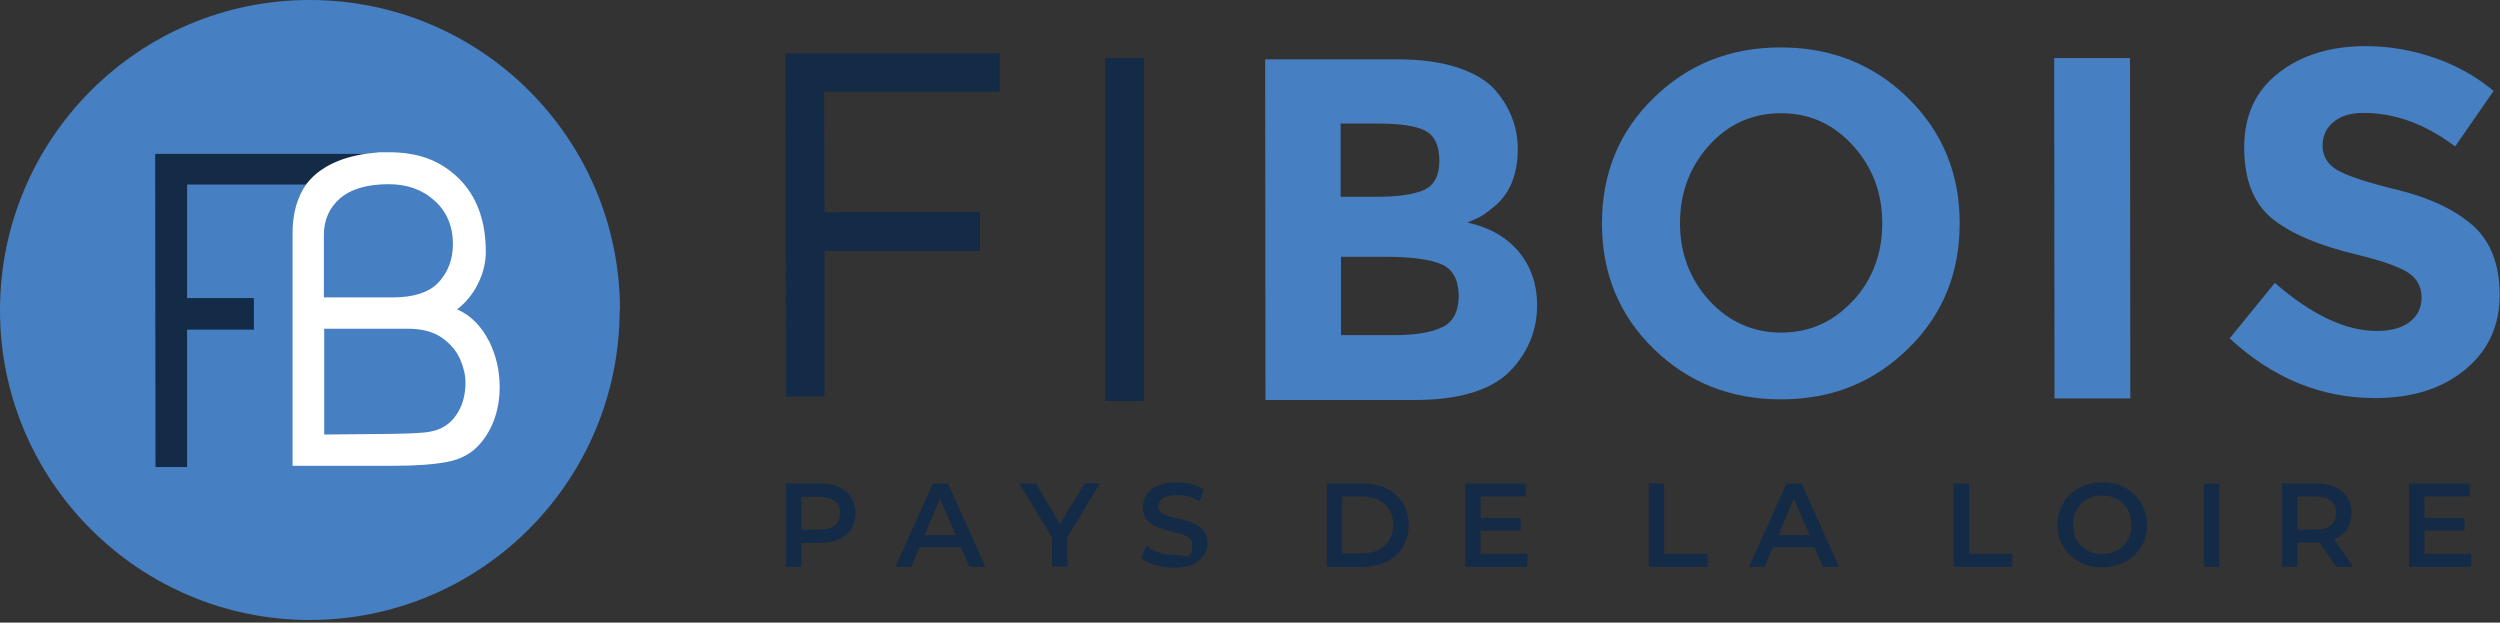 <?xml version="1.0" encoding="UTF-8"?><svg width="775" height="193" viewBox="0 0 775 193" fill="none" xmlns="http://www.w3.org/2000/svg">
<rect x="0" y="0" width="775" height="193" fill="#333333" stroke="none"/>
<g clip-path="url(#clip0_1222_6614)">
<path d="M243.6 122.9H255.6V77.8H303.8V65.7L255.6 65.8L255.5 28.4H309.9V16.5L243.5 16.6L243.6 122.9Z" fill="#132B46"/>
<path d="M470.6 77.8C466.7 73.3 461.5 70.4 454.9 69C456.7 68.2 458 67.6 458.7 67.3C459.4 66.9 460.7 66.1 462.5 64.6C467.8 60.6 470.5 54.5 470.5 46.2C470.5 39.3 468.1 33.2 463.4 27.8C460.8 24.9 456.9 22.6 451.7 20.9C446.5 19.2 440.3 18.4 433.2 18.4H392.2L392.3 124H438.5C453 124 463.2 120.7 469 114.1C474 108.5 476.5 102 476.5 94.6C476.5 88 474.5 82.4 470.7 77.9L470.6 77.8ZM415.7 38.3H427C433.9 38.3 438.9 39 441.8 40.5C444.7 42 446.2 45.1 446.2 49.8C446.2 54.5 444.6 57.5 441.4 58.9C438.2 60.3 433.4 61 426.8 61H415.6V38.2L415.7 38.3ZM447.1 101.4C443.7 103.1 438.7 103.9 431.9 103.9H415.7V79.6H429.6C437.5 79.6 443.2 80.4 446.8 81.9C450.4 83.4 452.1 86.7 452.2 91.6C452.2 96.5 450.5 99.8 447.2 101.4H447.1Z" fill="#4680C2"/>
<path d="M591.4 30.3C580.7 19.9 567.6 14.7 552 14.7C536.4 14.7 523.3 19.9 512.6 30.4C501.9 40.8 496.6 53.8 496.6 69.3C496.6 84.8 502 97.8 512.7 108.2C523.4 118.6 536.5 123.8 552.1 123.8C567.7 123.8 580.8 118.6 591.5 108.1C602.2 97.7 607.5 84.7 607.5 69.2C607.5 53.7 602.1 40.8 591.5 30.4L591.4 30.3ZM574.4 93.2C568.4 99.8 560.9 103.1 552.2 103.1C543.4 103.1 536 99.8 529.9 93.2C523.9 86.6 520.8 78.6 520.8 69.2C520.8 59.8 523.8 51.7 529.8 45.1C535.8 38.4 543.3 35.1 552.1 35.1C560.9 35.1 568.3 38.4 574.4 45.1C580.4 51.7 583.5 59.7 583.5 69.2C583.5 78.6 580.5 86.6 574.5 93.2H574.4Z" fill="#4680C2"/>
<path d="M660.3 18H636.8L636.9 123.5H660.4L660.3 18Z" fill="#4680C2"/>
<path d="M766.7 70C761.2 65.1 753.4 61.4 743.4 58.9C733.4 56.5 727 54.3 724.2 52.5C721.4 50.7 720 48.3 720 45.2C720 42.1 721.1 39.7 723.4 37.8C725.7 35.9 728.8 35 732.7 35C742.5 35 751.9 38.5 761.1 45.4L773 28.2C767.8 23.8 761.6 20.3 754.6 17.9C747.6 15.5 740.5 14.3 733.4 14.3C722.6 14.3 713.6 17 706.5 22.5C699.3 28 695.7 35.7 695.7 45.7C695.7 55.7 698.6 63 704.3 67.7C710 72.4 719 76.2 731.3 79.1C739 81 744.2 82.9 746.8 84.7C749.4 86.5 750.7 89.1 750.7 92.2C750.7 95.3 749.5 97.9 747 99.8C744.5 101.7 741.1 102.6 736.8 102.6C727.1 102.6 716.6 97.6 705.2 87.7L691.2 104.9C704.6 117.3 719.6 123.4 736.3 123.4C747.9 123.4 757.2 120.4 764.3 114.5C771.4 108.6 774.9 100.9 774.9 91.5C774.9 82 772.1 74.8 766.6 69.9L766.7 70Z" fill="#4680C2"/>
<path d="M192.1 96C192.1 149.1 149.2 192.1 96.1 192.2C43.1 192.2 0 149.2 0 96.2C0 43.1 42.9 0 96 0C149.1 0 192.1 42.9 192.2 96H192.1Z" fill="#4680C2"/>
<path d="M117.2 47.6C108.8 48.1 100.1 50.8 95.1 57.2H58V92.4H78.7V102.2H58V144.8H48.2L48.1 47.7H117.1L117.2 47.6Z" fill="#132B46"/>
<path d="M151.5 105.6C149.2 101.1 146 97.8 141.7 95.9C144.4 93.8 146.6 91.2 148.2 87.9C149.8 84.7 150.6 81.4 150.6 78C150.6 68.3 147.7 60.7 142.2 55.3C136.7 49.9 129.9 47.2 120.6 47.2C111.3 47.2 118.3 47.2 117.2 47.3C108.8 47.8 100.1 50.5 95.1 56.9C92.2 60.9 90.6 66.2 90.7 72.7V144.4H117H121.9C128.8 144.4 134.4 144 138.6 143.2C142.9 142.4 146.3 140.5 148.8 137.6C151 135.1 152.5 132.2 153.5 129.2C154.5 126.1 154.9 123.1 154.9 120.1C154.9 114.9 153.8 110.1 151.5 105.5V105.6ZM100.4 72.8C100.4 68.2 102.1 64.4 105.4 61.5C108.8 58.6 113.8 57.1 120.5 57.1C126.2 57.1 131 58.8 134.7 62.2C138.5 65.6 140.4 70.1 140.4 75.7C140.4 80.4 138.9 84.3 136 87.5C133.1 90.6 128.3 92.2 121.8 92.2H100.4V72.8ZM141.4 128.7C139.5 131.5 136.8 133.2 133.4 133.8C131.6 134.2 127.6 134.4 121.5 134.5C115.4 134.6 108.4 134.6 100.5 134.7V101.9H126.3C130.7 101.9 134.3 102.8 137 104.7C139.7 106.6 141.6 108.9 142.7 111.5C143.8 114.1 144.3 116.4 144.3 118.6C144.3 122.6 143.3 126 141.4 128.7Z" fill="white"/>
<path d="M254.2 149.9H243.6V175.7H248.4V168.3H254.2C261 168.3 265.2 164.8 265.2 159.1C265.2 153.4 261 149.9 254.2 149.9ZM254 164.2H248.4V154H254C258.2 154 260.4 155.9 260.4 159.1C260.4 162.3 258.2 164.2 254 164.2Z" fill="#132B46"/>
<path d="M293.9 149.9H289.2L277.6 175.7H282.5L285 169.7H297.9L300.5 175.7H305.5L293.9 149.9ZM286.6 165.9L291.4 154.6L296.3 165.9H286.6Z" fill="#132B46"/>
<path d="M336.2 149.9L328.6 162.4L321.1 149.9H316L326.1 166.6V175.6H330.9V166.5L341 149.8H336.3L336.2 149.9Z" fill="#132B46"/>
<path d="M359.1 157C359.1 155 360.7 153.5 364.7 153.5C368.7 153.5 369.5 154.2 371.8 155.5L373.3 151.8C371.1 150.3 367.8 149.5 364.7 149.5C357.6 149.5 354.3 153 354.3 157.2C354.3 166.8 369.6 163.1 369.6 168.7C369.6 174.3 367.9 172 363.9 172C359.9 172 357.5 170.8 355.4 169.2L353.7 172.9C355.8 174.7 359.9 176 363.9 176C371 176 374.3 172.5 374.3 168.3C374.3 158.8 359 162.4 359 156.9L359.1 157Z" fill="#132B46"/>
<path d="M422.6 149.9H411.3V175.7H422.6C431 175.7 436.7 170.5 436.7 162.8C436.7 155.1 431 149.9 422.6 149.9ZM422.4 171.6H416.1V153.9H422.4C428.1 153.9 431.9 157.4 431.9 162.7C431.9 168 428.2 171.5 422.4 171.5V171.6Z" fill="#132B46"/>
<path d="M459 171.6V164.5H471.4V160.6H459V153.9H473V149.9H454.2V175.7H473.5V171.7H459V171.6Z" fill="#132B46"/>
<path d="M515.9 171.6V149.9H511.1V175.7H529.4V171.7H515.9V171.6Z" fill="#132B46"/>
<path d="M558.5 149.9H553.8L542.2 175.7H547.1L549.6 169.7H562.5L565.1 175.7H570.1L558.5 149.9ZM551.3 165.9L556.1 154.6L561 165.9H551.3Z" fill="#132B46"/>
<path d="M610.4 171.6V149.9H605.6V175.7H623.8V171.7H610.3L610.4 171.6Z" fill="#132B46"/>
<path d="M651.7 149.5C643.7 149.5 637.8 155.1 637.8 162.7C637.8 170.3 643.7 175.9 651.7 175.9C659.7 175.9 665.6 170.3 665.6 162.7C665.6 155.1 659.7 149.5 651.7 149.5ZM651.7 171.8C646.5 171.8 642.6 168 642.6 162.7C642.6 157.4 646.5 153.6 651.7 153.6C656.9 153.6 660.8 157.4 660.8 162.7C660.8 168 656.9 171.8 651.7 171.8Z" fill="#132B46"/>
<path d="M683.2 149.9V175.7H688V149.9H683.2Z" fill="#132B46"/>
<path d="M723.5 167.2C727 165.8 729 163 729 159.1C729 153.4 724.8 149.9 718 149.9H707.4V175.7H712.2V168.2H718C718.3 168.2 718.7 168.2 719 168.2L724.3 175.7H729.5L723.6 167.2H723.5ZM717.8 164.2H712.2V153.9H717.8C722 153.9 724.2 155.8 724.2 159C724.2 162.2 722 164.2 717.8 164.2Z" fill="#132B46"/>
<path d="M751.6 171.6V164.5H764V160.6H751.6V153.9H765.6V149.9H746.8V175.7H766.1V171.7H751.6V171.6Z" fill="#132B46"/>
<path d="M354.6 18H342.6V124.3H354.6V18Z" fill="#132B46"/>
</g>
<defs>
<clipPath id="clip0_1222_6614">
<rect width="775" height="192.1" fill="white"/>
</clipPath>
</defs>
</svg>
